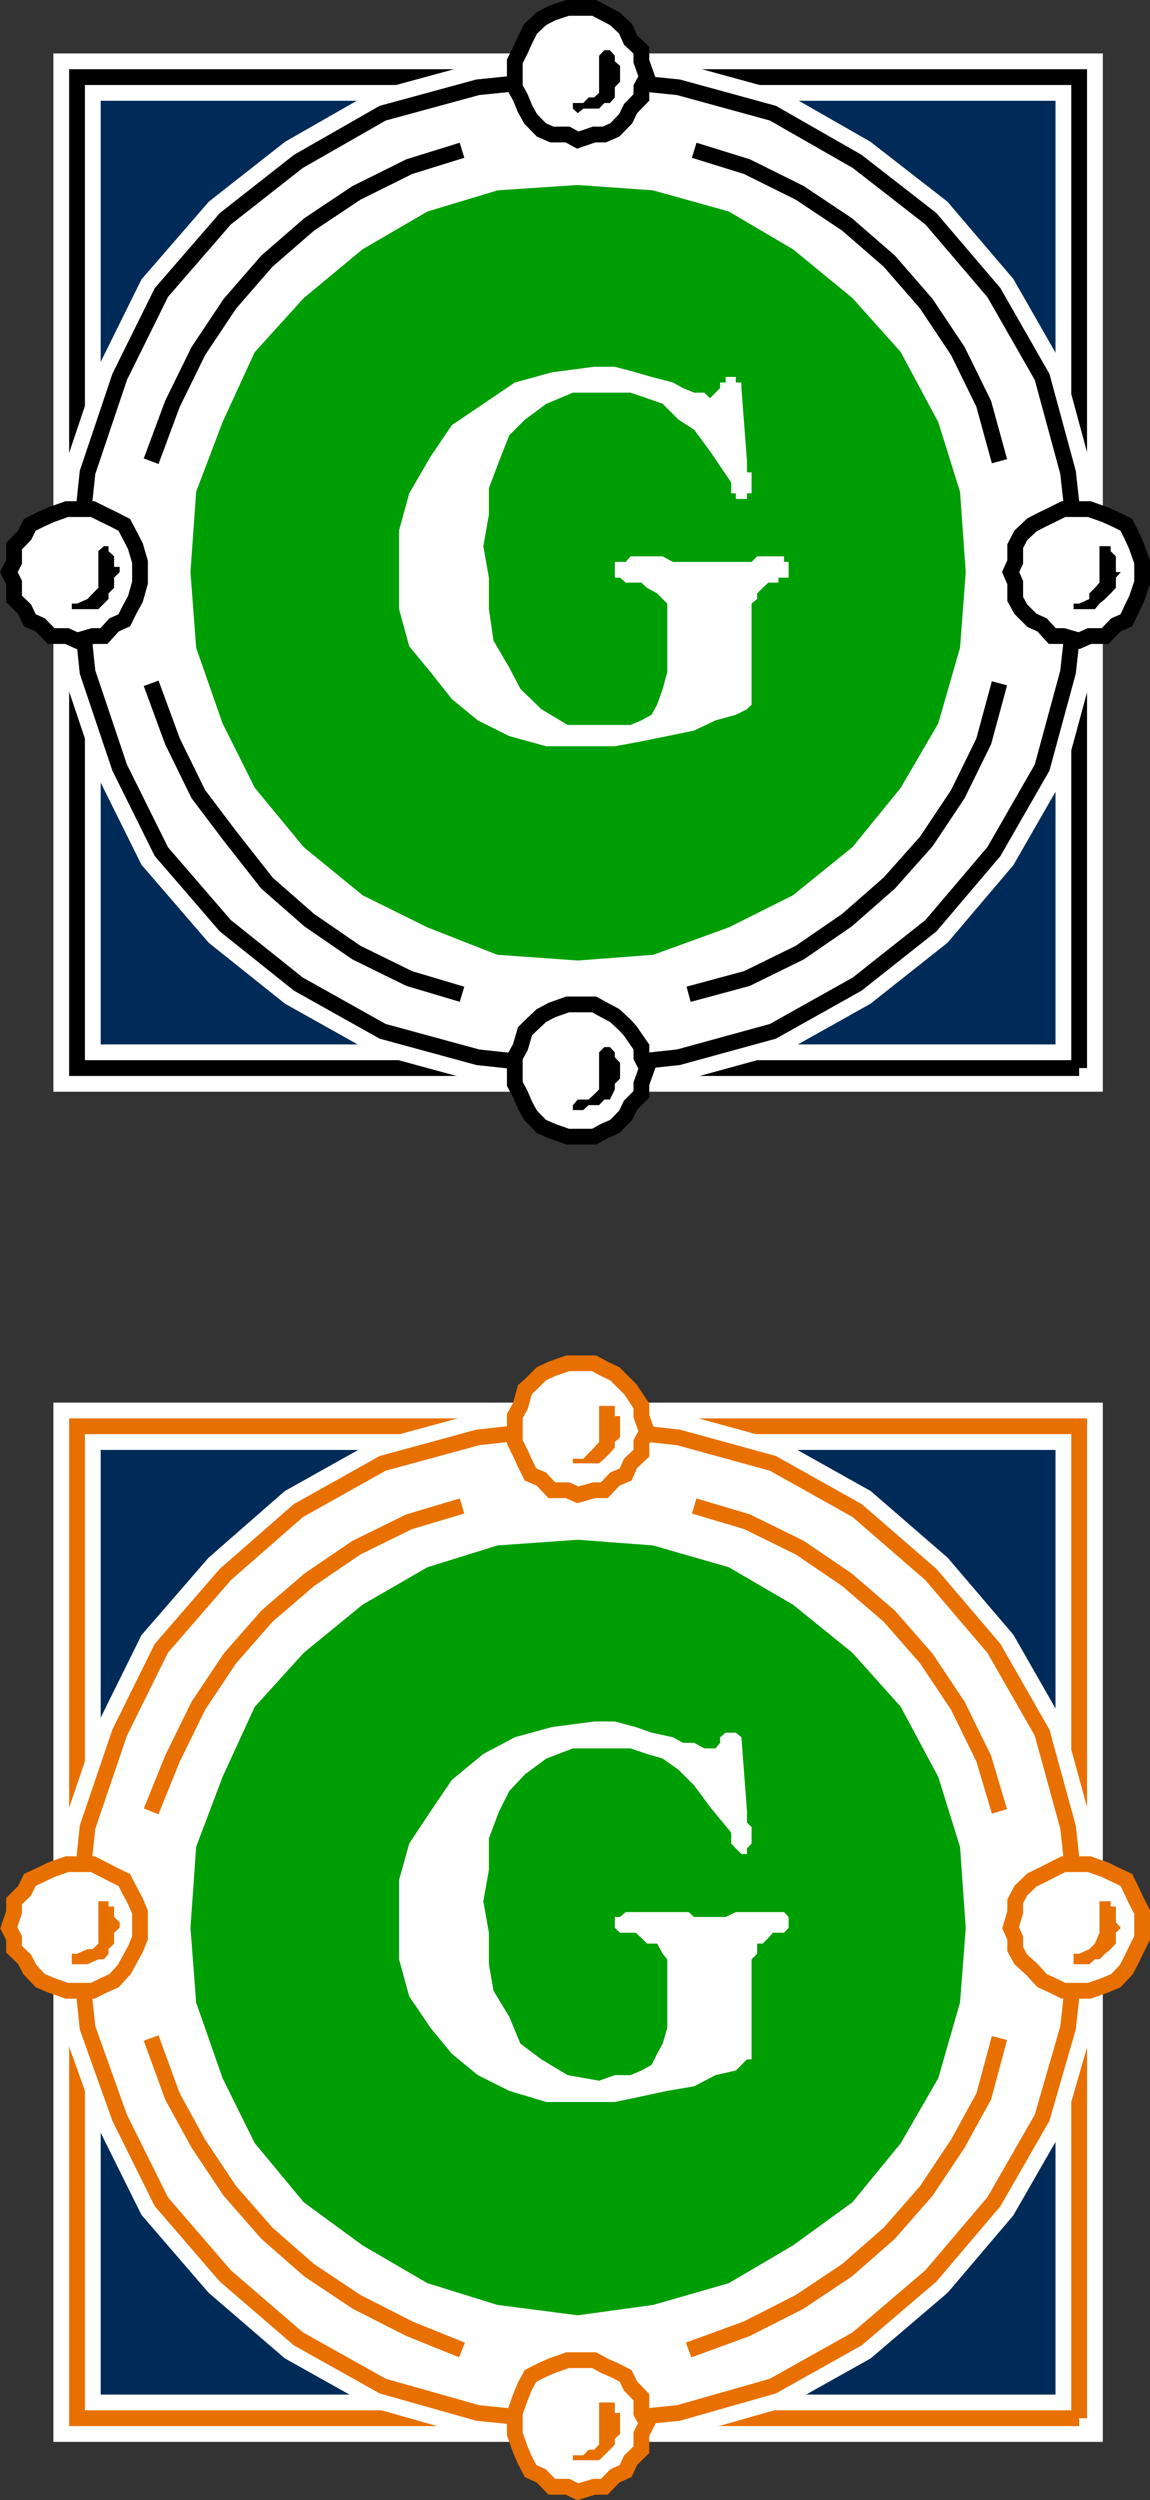 <svg xmlns="http://www.w3.org/2000/svg" width="350.697" height="762.178"><rect width="100%" height="100%" fill="#333333" stroke="none"/><path fill="#e87000" d="M329.094 737.205V434.806H23.492v302.399h305.602"/><path fill="none" stroke="#e87000" stroke-miterlimit="10" stroke-width="4.808" d="M329.094 737.205V434.806H23.492v302.399zm0 0"/><path fill="#002b59" d="M329.094 737.205V434.806H23.492v302.399h305.602"/><path fill="none" stroke="#fff" stroke-miterlimit="10" stroke-width="14.423" d="M329.094 737.205V434.806H23.492v302.399zm0 0"/><path fill="none" stroke="#e87000" stroke-miterlimit="10" stroke-width="4.808" d="M329.094 737.205V434.806H23.492v302.399h305.602"/><path fill="#fff" d="m176.196 434.806 30.699 3.399 28.8 7.902 25.7 14.399 22.5 19.5 19.199 22.5 14.7 25.699 7.902 28.8 3.398 30.7-3.398 30.5-7.903 27.402-14.699 25.598-19.2 22.601-22.5 19.2-25.698 14.398-28.801 8.203-30.7 3.098-30.5-3.098-29-8.203-25.703-14.398-22.296-19.2-19.5-22.601-12.704-25.598-9.796-27.402-3.204-30.5 3.204-30.7 9.796-28.8 12.704-25.7 19.5-22.5 22.296-19.5 25.704-14.398 29-7.902 30.5-3.399"/><path fill="none" stroke="#fff" stroke-miterlimit="10" stroke-width="14.423" d="m176.196 434.806 30.699 3.399 28.8 7.902 25.7 14.399 22.5 19.5 19.199 22.5 14.7 25.699 7.902 28.8 3.398 30.7-3.398 30.5-7.903 27.402-14.699 25.598-19.2 22.601-22.5 19.2-25.698 14.398-28.801 8.203-30.7 3.098-30.5-3.098-29-8.203-25.703-14.398-22.296-19.2-19.5-22.601-12.704-25.598-9.796-27.402-3.204-30.5 3.204-30.7 9.796-28.8 12.704-25.7 19.5-22.5 22.296-19.5 25.704-14.398 29-7.902zm0 0"/><path fill="none" stroke="#e87000" stroke-miterlimit="10" stroke-width="4.808" d="m176.196 434.806 30.699 3.399 28.8 7.902 25.7 14.399 22.5 19.5 19.199 22.5 14.7 25.699 7.902 28.8 3.398 30.7-3.398 30.5-7.903 27.402-14.699 25.598-19.2 22.601-22.5 19.2-25.698 14.398-28.801 8.203-30.7 3.098-30.5-3.098-29-8.203-25.703-14.398-22.296-19.2-19.5-22.601-12.704-25.598-9.796-27.402-3.204-30.5 3.204-30.7 9.796-28.8 12.704-25.7 19.5-22.5 22.296-19.5 25.704-14.398 29-7.902 30.5-3.399"/><path fill="#009e05" d="m176.196 471.806 22.5 1.7 22.597 6.5 19.2 11.199 17.8 14.402 14.403 16.098 11.199 20.902 6.5 20.899 1.699 24.199-1.7 22.3-6.5 22.602-11.198 19.399-14.403 17.601-17.8 12.899-19.2 11.3-22.597 6.5-22.5 3.098-24-3.098-20.903-6.5-19.398-11.3-17.602-12.899-14.597-17.601-9.602-19.399-7.898-22.601-1.704-22.301 1.704-24.2 7.898-20.898 9.602-20.902 14.597-16.098 17.602-14.402 19.398-11.2 20.903-6.5 24-1.699"/><path fill="none" stroke="#009e05" stroke-miterlimit="10" stroke-width="4.808" d="m176.196 471.806 22.5 1.7 22.597 6.5 19.2 11.199 17.8 14.402 14.403 16.098 11.199 20.902 6.5 20.899 1.699 24.199-1.7 22.3-6.5 22.602-11.198 19.399-14.403 17.601-17.8 12.899-19.2 11.3-22.597 6.5-22.5 3.098-24-3.098-20.903-6.5-19.398-11.3-17.602-12.899-14.597-17.601-9.602-19.399-7.898-22.601-1.704-22.301 1.704-24.2 7.898-20.898 9.602-20.902 14.597-16.098 17.602-14.402 19.398-11.2 20.903-6.5zm0 0"/><path fill="none" stroke="#e87000" stroke-miterlimit="10" stroke-width="4.808" d="m211.696 459.107 16.097 4.797 16.102 7.902 14.398 9.801 12.903 11.098 11.296 12.902 9.602 14.399 7.898 16.101 4.801 16.098m0 69.101-4.8 17.801-7.899 14.399-9.602 14.398-11.296 12.902-12.903 11.301-14.398 9.598-16.102 8.199-17.8 6.5m-69.098 0-16.102-6.5-16.097-8.2-14.403-9.597-12.898-11.3-11.301-12.903-9.602-14.398-7.898-14.399-6.5-17.8m0-69.102 6.5-16.098 7.898-16.101 9.602-14.399 11.3-12.902 12.9-11.098 14.402-9.8 16.097-7.903 16.102-4.797"/><path fill="#fff" d="m176.196 455.705 5-1.399h3.097l3.2-3.402 3.3-1.398 1.5-3.399 3.301-3.101v-3.399l1.7-3.101-1.7-4.801v-3.098l-3.3-5-4.802-4.8-3.199-1.5-3.097-1.7h-8.102l-4.8 1.7-3.2 1.5-3.3 3.3-1.7 1.5-1.398 5-1.704 3.098v7.902l1.704 3.399 1.398 3.101 1.7 3.399 3.3 1.398 3.2 3.402h4.8l3.102 1.399"/><path fill="none" stroke="#e87000" stroke-miterlimit="10" stroke-width="4.808" d="m176.196 455.705 5-1.399h3.097l3.2-3.402 3.3-1.398 1.5-3.399 3.301-3.101v-3.399l1.7-3.101-1.7-4.801v-3.098l-3.3-5-4.802-4.8-3.199-1.5-3.097-1.7h-8.102l-4.8 1.7-3.2 1.5-3.3 3.3-1.7 1.5-1.398 5-1.704 3.098v7.902l1.704 3.399 1.398 3.101 1.7 3.399 3.3 1.398 3.2 3.402h4.8zm0 0"/><path fill="#e87000" d="M174.696 446.107h8l1.597-1.402 1.7-1.7 1.5-1.699v-1.699l1.601-1.402v-6.5h-1.602v-1.7 1.7-3.098h-4.796v11l-1.5 1.7-1.704 1.699-1.597 1.699h-3.2v1.402"/><path fill="#fff" d="M329.094 606.904h3.102l4.796-1.7 3.301-1.398 3.2-3.402 1.601-3.098 1.5-3.101 1.7-3.399v-7.902l-1.7-3.297-1.5-3.203-1.602-3.297-3.199-1.5-3.3-1.601-4.797-1.7h-7.903l-3.398 1.7-3.102 1.601-3.097 1.5-3.403 3.297-1.699 3.203v3.297l-1.398 4.8 1.398 3.102v3.399l1.7 3.101 3.402 3.098 3.097 3.402 3.102 1.399 3.398 1.699h4.801"/><path fill="none" stroke="#e87000" stroke-miterlimit="10" stroke-width="4.808" d="M329.094 606.904h3.102l4.796-1.7 3.301-1.398 3.2-3.402 1.601-3.098 1.5-3.101 1.7-3.399v-7.902l-1.7-3.297-1.5-3.203-1.602-3.297-3.199-1.5-3.3-1.601-4.797-1.7h-7.903l-3.398 1.7-3.102 1.601-3.097 1.5-3.403 3.297-1.699 3.203v3.297l-1.398 4.8 1.398 3.102v3.399l1.7 3.101 3.402 3.098 3.097 3.402 3.102 1.399 3.398 1.699zm0 0"/><path fill="#e87000" d="M327.395 597.306v1.5h4.8l1.7-1.5h1.398l1.7-1.699 1.703-1.402 1.597-1.7v-3.3l1.5-1.5-1.5-1.7v-4.8 1.699-1.7h-1.597v-1.597h-3.403v9.598l-1.398 3.3-1.7 1.7-3.101 1.402h-1.7 1.7-1.7v1.7"/><path fill="#fff" d="M23.492 606.904h4.801l3.403-1.7 3.097-1.398 3.102-3.402 1.699-3.098 1.7-3.101 1.402-3.399v-7.902l-1.403-3.297-1.699-3.203-1.7-3.297-3.1-1.5-3.098-1.601-3.403-1.7h-7.898l-4.801 1.7-3.3 1.601-3.2 1.5-1.602 3.297-3.199 3.203v3.297l-1.597 4.8 1.597 3.102v3.399l3.2 3.101 1.601 3.098 3.2 3.402 3.3 1.399 4.8 1.699h3.098"/><path fill="none" stroke="#e87000" stroke-miterlimit="10" stroke-width="4.808" d="M23.492 606.904h4.801l3.403-1.7 3.097-1.398 3.102-3.402 1.699-3.098 1.7-3.101 1.402-3.399v-7.902l-1.403-3.297-1.699-3.203-1.7-3.297-3.1-1.5-3.098-1.601-3.403-1.7h-7.898l-4.801 1.7-3.3 1.601-3.2 1.5-1.602 3.297-3.199 3.203v3.297l-1.597 4.8 1.597 3.102v3.399l3.2 3.101 1.601 3.098 3.2 3.402 3.3 1.399 4.8 1.699zm0 0"/><path fill="#e87000" d="M21.895 597.306v1.5h4.8l3.297-1.5h1.704l1.398-1.699v-1.402l1.7-1.7v-3.3l1.698-1.5v-1.7l-1.699-1.601v-3.2 1.7-1.7h-1.699v-1.597h-3.102v12.899l-1.699 1.699h-1.597l-3.204 1.402h-1.597 1.597-1.597v1.7"/><path fill="#fff" d="m176.196 759.607 5-1.5h3.097l3.2-3.3 3.3-1.5 1.5-3.301 3.301-3.2v-4.8l1.7-3.301-1.7-3.098v-4.8l-3.3-3.403-1.5-3.098-3.302-1.699-3.199-1.402-3.097-1.7h-8.102l-4.8 1.7-3.2 1.402-3.3 1.7-1.7 3.097-1.398 3.402-1.704 4.801v6.399l1.704 4.8 1.398 3.2 1.7 3.3 3.3 1.5 3.2 3.301h4.8l3.102 1.5"/><path fill="none" stroke="#e87000" stroke-miterlimit="10" stroke-width="4.808" d="m176.196 759.607 5-1.5h3.097l3.2-3.3 3.3-1.5 1.5-3.301 3.301-3.2v-4.8l1.7-3.301-1.7-3.098v-4.8l-3.3-3.403-1.5-3.098-3.302-1.699-3.199-1.402-3.097-1.7h-8.102l-4.8 1.7-3.2 1.402-3.3 1.7-1.7 3.097-1.398 3.402-1.704 4.801v6.399l1.704 4.8 1.398 3.2 1.7 3.3 3.3 1.5 3.2 3.301h4.8zm0 0"/><path fill="#e87000" d="M174.696 750.006h8l1.597-1.5 1.7-1.7 1.5-1.601v-1.7l1.601-1.5v-6.398h-1.602v-3.203h-4.796v12.8l-1.5 1.602h-1.704l-1.597 1.7h-1.7v-1.7 1.7h-1.5v1.5"/><path fill="#fff" d="M203.492 603.806v-6.5l-1.398-1.699-1.7-3.101h-3.1l-1.7-1.7-1.7-1.601h-4.8l-1.602-1.5v-3.301h1.602l1.7-1.5h19.198l1.704 1.5h9.597l3.102-1.5h14.699l1.398 1.5v3.3l-1.398 1.5h-3.398l-1.403 1.602-1.699 1.7h-1.7v3.101l-1.698 1.7v30.5h-1.403l-3.398 3.398-6.2 1.402-6.5 3.399-8.203 1.398-7.898 1.703-8.102 1.7h-20.898l-11.3-3.403-9.598-4.797-7.903-6.5-6.5-7.902-6.5-9.598-3.097-11.3v-24.2l3.097-11.101 6.5-9.801 6.5-9.598 9.602-7.902 9.597-5.098 11.301-3.101 12.903-1.7h6.296l6.403 1.7 4.8 1.699 6.5 1.402 3.098 1.7h3.403l3.097 1.699h3.403l1.398-1.7v-1.699l1.7-1.402h3.1l1.7 1.402 1.7 22.598v3.402l1.402 1.399v5l-1.403 1.5v1.699h-1.699l-1.7-1.7-1.402-1.5v-3.3l-6.5-7.899-4.796-6.5-4.801-4.8-4.801-3.399-4.8-1.402-5-1.7h-17.598l-8.102 3.102-6.5 4.797-4.8 5.102-3.098 6.199-3.102 8.199v9.602l-1.7 9.601 1.7 9.598v9.601l1.398 8.098 4.801 7.902 3.403 8.2 6.398 4.8 8 4.801 9.602 1.7 4.796-1.7h4.801l3.301-1.402 3.102-1.7 1.699-3.398 1.699-3.101 1.398-4.801v-14.399"/><path d="M329.094 325.607V23.506H23.492v302.101h305.602"/><path fill="none" stroke="#000" stroke-miterlimit="10" stroke-width="4.808" d="M329.094 325.607V23.506H23.492v302.101Zm0 0"/><path fill="#002b59" d="M329.094 325.607V23.506H23.492v302.101h305.602"/><path fill="none" stroke="#fff" stroke-miterlimit="10" stroke-width="14.423" d="M329.094 325.607V23.506H23.492v302.101Zm0 0"/><path fill="none" stroke="#000" stroke-miterlimit="10" stroke-width="4.808" d="M329.094 325.607V23.506H23.492v302.101h305.602"/><path fill="#fff" d="m176.196 23.506 30.699 3.101 28.8 7.899 25.7 14.699 22.5 17.5 19.199 22.5 14.7 25.699 7.902 29.102 3.398 30.398-3.398 30.5-7.903 29.102-14.699 25.601-19.2 22.598-22.5 17.8-25.698 14.399-28.801 7.902-30.7 3.301-30.5-3.3-29-7.903-25.703-14.398-22.296-17.801-19.5-22.598-12.704-25.601-9.796-29.102-3.204-30.5 3.204-30.398 9.796-29.102 12.704-25.7 19.5-22.5 22.296-17.5 25.704-14.698 29-7.899 30.5-3.101"/><path fill="none" stroke="#fff" stroke-miterlimit="10" stroke-width="14.423" d="m176.196 23.506 30.699 3.101 28.8 7.899 25.7 14.699 22.5 17.5 19.199 22.5 14.7 25.699 7.902 29.102 3.398 30.398-3.398 30.5-7.903 29.102-14.699 25.601-19.2 22.598-22.5 17.8-25.698 14.399-28.801 7.902-30.7 3.301-30.5-3.3-29-7.903-25.703-14.398-22.296-17.801-19.5-22.598-12.704-25.601-9.796-29.102-3.204-30.5 3.204-30.398 9.796-29.102 12.704-25.7 19.5-22.5 22.296-17.5 25.704-14.698 29-7.899zm0 0"/><path fill="none" stroke="#000" stroke-miterlimit="10" stroke-width="4.808" d="m176.196 23.506 30.699 3.101 28.8 7.899 25.7 14.699 22.5 17.5 19.199 22.5 14.7 25.699 7.902 29.102 3.398 30.398-3.398 30.5-7.903 29.102-14.699 25.601-19.2 22.598-22.5 17.8-25.698 14.399-28.801 7.902-30.7 3.301-30.5-3.3-29-7.903-25.703-14.398-22.296-17.801-19.5-22.598-12.704-25.601-9.796-29.102-3.204-30.5 3.204-30.398 9.796-29.102 12.704-25.7 19.5-22.5 22.296-17.5 25.704-14.698 29-7.899 30.5-3.101"/><path fill="#009e05" d="m176.196 58.806 22.5 1.598 22.597 6.3 19.2 11.302 17.8 14.601 14.403 16.098 11.199 20.902 6.5 20.797 1.699 24-1.7 22.602-6.5 22.601-11.198 19.2-14.403 17.699-17.8 14.398-19.2 9.602-22.597 8.199-22.5 1.699-24-1.7-20.903-8.198-19.398-9.602-17.602-14.398-14.597-17.7-9.602-19.199-7.898-22.601-1.704-22.602 1.704-24 7.898-20.797 9.602-20.902 14.597-16.098 17.602-14.601 19.398-11.301 20.903-6.301 24-1.598"/><path fill="none" stroke="#009e05" stroke-miterlimit="10" stroke-width="4.808" d="m176.196 58.806 22.5 1.598 22.597 6.3 19.2 11.302 17.8 14.601 14.403 16.098 11.199 20.902 6.5 20.797 1.699 24-1.7 22.602-6.5 22.601-11.198 19.2-14.403 17.699-17.8 14.398-19.2 9.602-22.597 8.199-22.5 1.699-24-1.7-20.903-8.198-19.398-9.602-17.602-14.398-14.597-17.7-9.602-19.199-7.898-22.601-1.704-22.602 1.704-24 7.898-20.797 9.602-20.902 14.597-16.098 17.602-14.601 19.398-11.301 20.903-6.301zm0 0"/><path fill="none" stroke="#000" stroke-miterlimit="10" stroke-width="4.808" d="m211.696 45.806 16.097 5 16.102 8 14.398 9.598 12.903 11.203 11.296 13 9.602 14.399 7.898 16.101 4.801 17.5m0 67.699-4.8 17.7-7.899 16.101-9.602 14.399-11.296 12.699-12.903 11.3-14.398 9.899-16.102 7.902-17.8 4.801m-69.098 0-16.102-4.8-16.097-7.903-14.403-9.898-12.898-11.301-11.301-14.399-9.602-12.699-7.898-16.101-6.5-17.7m0-67.699 6.5-17.5 7.898-16.101 9.602-14.399 11.3-13 12.9-11.203 14.402-9.598 16.097-8 16.102-5"/><path fill="#fff" d="m176.196 42.705 5-1.7h3.097l3.2-1.398 3.3-3.402 1.5-3.098 3.301-3.402v-3.098l1.7-3.101-1.7-4.801v-3.399l-3.3-3.101-1.5-3.399-3.302-3.101-3.199-1.7-3.097-1.601h-8.102l-4.8 1.602-3.2 1.699-3.3 3.101-1.7 3.399-1.398 3.101-1.704 3.399v7.902l1.704 3.098 1.398 3.402 1.7 3.098 3.3 3.402 3.2 1.399h4.8l3.102 1.699"/><path fill="none" stroke="#000" stroke-miterlimit="10" stroke-width="4.808" d="m176.196 42.705 5-1.7h3.097l3.2-1.398 3.3-3.402 1.5-3.098 3.301-3.402v-3.098l1.7-3.101-1.7-4.801v-3.399l-3.3-3.101-1.5-3.399-3.302-3.101-3.199-1.7-3.097-1.601h-8.102l-4.8 1.602-3.2 1.699-3.3 3.101-1.7 3.399-1.398 3.101-1.704 3.399v7.902l1.704 3.098 1.398 3.402 1.7 3.098 3.3 3.402 3.2 1.399h4.8zm0 0"/><path d="m174.696 33.107 1.5 1.399 1.699-1.399h4.8l1.598-1.703h1.7l1.5-1.7v-3.097l1.601-1.703v-4.797l-1.602-1.402v-1.7 1.7-1.7l-1.5-1.699h-1.699l-1.597 1.7v11.3l-1.5 1.399h-1.704l-1.597 1.699h-3.2v1.703"/><path fill="#fff" d="m329.094 195.306 3.102-1.402h4.796l3.301-3.398 3.2-1.399 1.601-3.402 1.5-3.098 1.7-5v-6.3l-1.7-4.801-1.5-3.301-1.602-3.2-3.199-1.601-3.3-1.5-4.797-1.7h-7.903l-3.398 1.7-3.102 1.5-3.097 1.602-3.403 3.199-1.699 3.3v4.801l-1.398 3.098 1.398 3.203v5l1.7 3.098 3.402 3.402 3.097 1.399 3.102 3.398h3.398l4.801 1.402"/><path fill="none" stroke="#000" stroke-miterlimit="10" stroke-width="4.808" d="m329.094 195.306 3.102-1.402h4.796l3.301-3.398 3.2-1.399 1.601-3.402 1.5-3.098 1.7-5v-6.3l-1.7-4.801-1.5-3.301-1.602-3.2-3.199-1.601-3.3-1.5-4.797-1.7h-7.903l-3.398 1.7-3.102 1.5-3.097 1.602-3.403 3.199-1.699 3.3v4.801l-1.398 3.098 1.398 3.203v5l1.7 3.098 3.402 3.402 3.097 1.399 3.102 3.398h3.398zm0 0"/><path d="M327.395 185.705h6.5l1.398-1.7 1.7-1.398 1.703-1.703 1.597-1.7v-3.097l1.5-1.703h-1.5v-4.797l-1.597-1.601v-1.5h-3.403v11.101l-1.398 1.598-1.7 1.699v1.703l-3.101 1.399h-1.7l1.7-1.399-1.7 1.399v1.699"/><path fill="#fff" d="m23.492 195.306 4.801-1.402h3.403l3.097-3.398 3.102-1.399 1.699-3.402 1.7-3.098 1.402-5v-6.3l-1.403-4.801-1.699-3.301-1.7-3.2-3.1-1.601-3.098-1.5-3.403-1.7h-7.898l-4.801 1.7-3.3 1.5-3.2 1.602-1.602 3.199-3.199 3.3v4.801l-1.597 3.098 1.597 3.203v5l3.2 3.098 1.601 3.402 3.2 1.399 3.3 3.398h4.8l3.098 1.402"/><path fill="none" stroke="#000" stroke-miterlimit="10" stroke-width="4.808" d="m23.492 195.306 4.801-1.402h3.403l3.097-3.398 3.102-1.399 1.699-3.402 1.7-3.098 1.402-5v-6.3l-1.403-4.801-1.699-3.301-1.7-3.2-3.1-1.601-3.098-1.5-3.403-1.7h-7.898l-4.801 1.7-3.3 1.5-3.2 1.602-1.602 3.199-3.199 3.3v4.801l-1.597 3.098 1.597 3.203v5l3.2 3.098 1.601 3.402 3.2 1.399 3.3 3.398h4.8zm0 0"/><path d="M21.895 185.705h8.097l1.704-1.7 1.398-1.398v-1.703l1.7-1.7v-3.097l1.698-1.703v-1.598h-1.699v-3.199l-1.699-1.601v-1.5h-1.398l-1.704 1.5v11.199l-1.699 1.699-1.597 1.703-3.204 1.399h-1.597l1.597-1.399-1.597 1.399v1.699"/><path fill="#fff" d="M176.196 346.506h5l3.097-1.7 3.2-1.402 3.3-3.398 1.5-3.102 3.301-3.297v-3.203l1.7-4.797-1.7-3.3v-3.102l-3.3-4.801-1.5-1.7-3.302-3.097-3.199-1.703-3.097-1.7h-8.102l-4.8 1.7-3.2 1.703-3.3 3.098-1.7 1.699-1.398 4.8-1.704 3.102v8.098l1.704 3.203 1.398 3.297 1.7 3.102 3.3 3.398 3.2 1.402 4.8 1.7h3.102"/><path fill="none" stroke="#000" stroke-miterlimit="10" stroke-width="4.808" d="M176.196 346.506h5l3.097-1.7 3.2-1.402 3.3-3.398 1.5-3.102 3.301-3.297v-3.203l1.7-4.797-1.7-3.3v-3.102l-3.3-4.801-1.5-1.7-3.302-3.097-3.199-1.703-3.097-1.7h-8.102l-4.8 1.7-3.2 1.703-3.3 3.098-1.7 1.699-1.398 4.8-1.704 3.102v8.098l1.704 3.203 1.398 3.297 1.7 3.102 3.3 3.398 3.2 1.402 4.8 1.7zm0 0"/><path d="M174.696 338.404h3.199l1.597-1.5h3.204l1.597-1.7h1.7l1.5-3.097v-1.703l1.601-1.598v-4.8l-1.602-1.7v-1.5l-1.5-1.601h-1.699l-1.597 1.601v11.301l-1.5 1.5-1.704 1.598h-3.296l-1.5 1.699v1.5"/><path fill="#fff" d="M203.492 190.506v-6.5l-1.398-1.399-1.7-1.703-3.1-1.7-1.7-1.597h-4.8l-1.7-1.5h-1.602v-4.8h3.301l1.5-1.7h9.801l3.102 1.7h24l1.699-1.7h8.199v1.7h1.398v4.8h-3.097v1.5h-3.102l-1.699 1.598-1.7 1.699v1.703l-1.698 1.399v30.8l-1.403 1.399-3.398 1.699-6.2 1.703-6.5 3.098-8.203 1.699-7.898 1.602-8.102 1.5h-20.898l-11.3-3.102-9.598-4.797-7.903-6.5-6.5-8.203-6.5-7.898-3.097-11.301v-24l3.097-11.301 6.5-11.2 6.5-9.597 9.602-6.5 9.597-6.5 11.301-3.101 12.903-1.7h6.296l6.403 1.7 4.8 1.398 6.5 1.703 3.098 1.7 3.403 1.398h3.097l1.7 1.699 1.703-1.7 1.398-1.398v-1.699h1.7v-1.703h3.1v1.703h1.7v1.7l1.7 22.3v3.399h1.402v6.398h-1.403v1.703h-3.398v-1.703h-1.403v-3.297l-6.5-9.601-4.796-6.5-4.801-3.102-4.801-4.797-4.8-1.703-5-1.7h-17.598l-8.102 3.403-6.5 4.797-4.8 4.8-3.098 7.903-3.102 8.2v8.097l-1.7 9.602 1.7 9.601v9.598l1.398 9.601 4.801 8.2 3.403 6.5 6.398 6.199 8 4.8h19.2l3.3-1.398 3.102-1.703 1.699-3.098 1.699-4.8 1.398-5.102v-14.398"/></svg>
